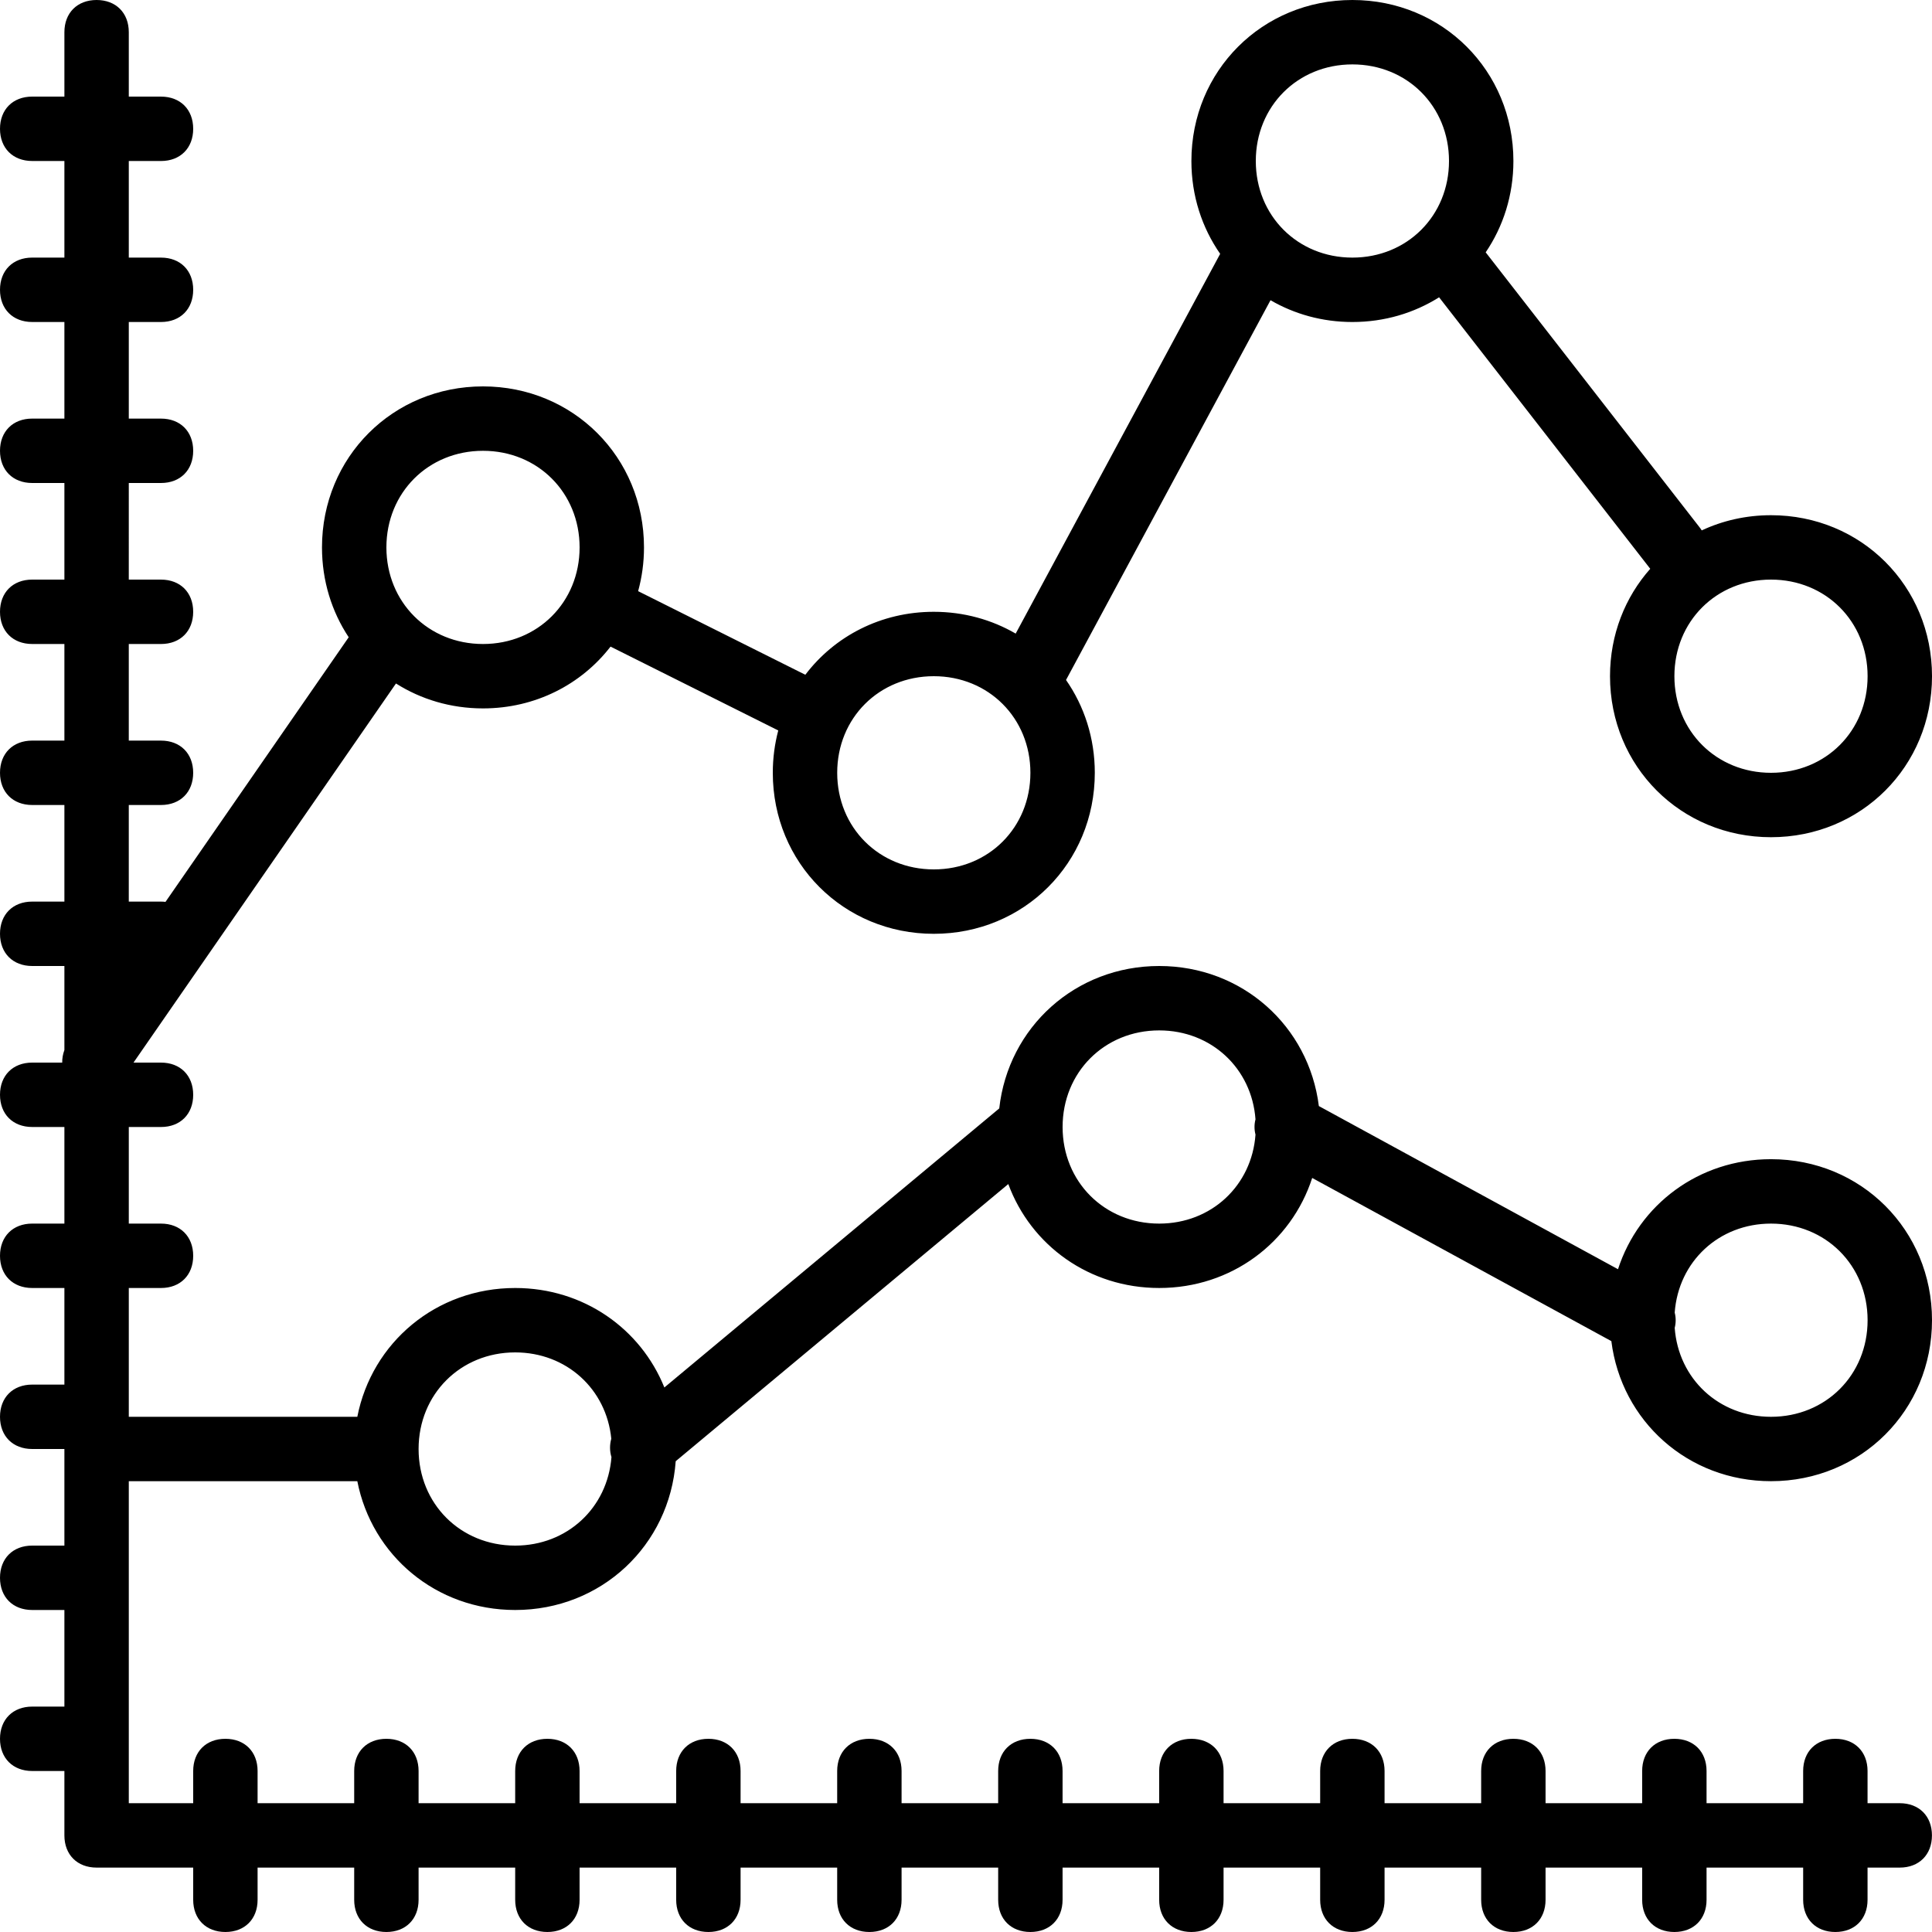 <?xml version="1.0" encoding="iso-8859-1"?>
<!-- Uploaded to: SVG Repo, www.svgrepo.com, Generator: SVG Repo Mixer Tools -->
<svg fill="#000000" height="800px" width="800px" version="1.1" id="Layer_1" xmlns="http://www.w3.org/2000/svg" xmlns:xlink="http://www.w3.org/1999/xlink" 
	 viewBox="0 0 512 512" xml:space="preserve">
<g transform="translate(1 1)">
	<g>
		<path d="M33.133,391.533h60.559c3.86,19.681,20.878,34.133,41.841,34.133c22.802,0,40.928-17.102,42.537-39.43l88.139-73.449
			c5.993,16.234,21.447,27.545,39.991,27.545c19.153,0,35.005-12.068,40.546-29.162l79.278,43.242
			c2.65,21.186,20.301,37.119,42.31,37.119c23.893,0,42.667-18.773,42.667-42.667c0-23.893-18.773-42.667-42.667-42.667
			c-19.153,0-35.005,12.068-40.546,29.162l-79.278-43.242C345.86,270.933,328.209,255,306.2,255
			c-22.224,0-40.008,16.244-42.387,37.74l-88.748,73.956c-6.295-15.597-21.442-26.363-39.532-26.363
			c-20.963,0-37.981,14.452-41.841,34.133H33.133v-34.133h8.533c5.12,0,8.533-3.413,8.533-8.533c0-5.12-3.413-8.533-8.533-8.533
			h-8.533v-25.6h8.533c5.12,0,8.533-3.413,8.533-8.533s-3.413-8.533-8.533-8.533h-7.286l69.557-100.471
			c6.616,4.187,14.507,6.604,23.063,6.604c13.899,0,26.057-6.36,33.803-16.378l44.445,22.222c-0.94,3.566-1.448,7.324-1.448,11.223
			c0,23.893,18.773,42.667,42.667,42.667s42.667-18.773,42.667-42.667c0-9.23-2.81-17.688-7.626-24.603l54.191-100.64
			c6.327,3.676,13.726,5.777,21.702,5.777c8.517,0,16.376-2.395,22.973-6.547l55.534,71.4c0.133,0.199,0.28,0.37,0.422,0.549
			c-6.656,7.504-10.662,17.436-10.662,28.464c0,23.893,18.773,42.667,42.667,42.667c23.893,0,42.667-18.773,42.667-42.667
			s-18.773-42.667-42.667-42.667c-6.61,0-12.824,1.442-18.361,4.026c-0.13-0.211-0.266-0.417-0.412-0.613L392.723,65.87
			c4.646-6.839,7.344-15.153,7.344-24.204C400.067,17.773,381.293-1,357.4-1s-42.667,18.773-42.667,42.667
			c0,9.23,2.81,17.688,7.626,24.603l-54.191,100.64c-6.327-3.676-13.726-5.777-21.702-5.777c-14.042,0-26.309,6.489-34.043,16.685
			l-44.309-22.155c1.005-3.678,1.552-7.562,1.552-11.597c0-23.893-18.773-42.667-42.667-42.667s-42.667,18.773-42.667,42.667
			c0,8.879,2.596,17.048,7.08,23.812l-48.55,70.128c-0.389-0.043-0.785-0.073-1.197-0.073h-8.533v-25.6h8.533
			c5.12,0,8.533-3.413,8.533-8.533c0-5.12-3.413-8.533-8.533-8.533h-8.533v-25.6h8.533c5.12,0,8.533-3.413,8.533-8.533
			s-3.413-8.533-8.533-8.533h-8.533V127h8.533c5.12,0,8.533-3.413,8.533-8.533s-3.413-8.533-8.533-8.533h-8.533v-25.6h8.533
			c5.12,0,8.533-3.413,8.533-8.533s-3.413-8.533-8.533-8.533h-8.533v-25.6h8.533c5.12,0,8.533-3.413,8.533-8.533
			c0-5.12-3.413-8.533-8.533-8.533h-8.533V7.533C33.133,2.413,29.72-1,24.6-1s-8.533,3.413-8.533,8.533V24.6H7.533
			C2.413,24.6-1,28.013-1,33.133c0,5.12,3.413,8.533,8.533,8.533h8.533v25.6H7.533C2.413,67.267-1,70.68-1,75.8
			s3.413,8.533,8.533,8.533h8.533v25.6H7.533c-5.12,0-8.533,3.413-8.533,8.533S2.413,127,7.533,127h8.533v25.6H7.533
			c-5.12,0-8.533,3.413-8.533,8.533s3.413,8.533,8.533,8.533h8.533v25.6H7.533C2.413,195.267-1,198.68-1,203.8
			c0,5.12,3.413,8.533,8.533,8.533h8.533v25.6H7.533c-5.12,0-8.533,3.413-8.533,8.533S2.413,255,7.533,255h8.533v22.272
			c-0.404,1.103-0.598,2.229-0.58,3.328H7.533c-5.12,0-8.533,3.413-8.533,8.533s3.413,8.533,8.533,8.533h8.533v25.6H7.533
			C2.413,323.267-1,326.68-1,331.8c0,5.12,3.413,8.533,8.533,8.533h8.533v25.6H7.533c-5.12,0-8.533,3.413-8.533,8.533
			S2.413,383,7.533,383h8.533v25.6H7.533c-5.12,0-8.533,3.413-8.533,8.533s3.413,8.533,8.533,8.533h8.533v25.6H7.533
			C2.413,451.267-1,454.68-1,459.8c0,5.12,3.413,8.533,8.533,8.533h8.533V485.4c0,5.12,3.413,8.533,8.533,8.533h25.6v8.533
			c0,5.12,3.413,8.533,8.533,8.533s8.533-3.413,8.533-8.533v-8.533h25.6v8.533c0,5.12,3.413,8.533,8.533,8.533
			s8.533-3.413,8.533-8.533v-8.533h25.6v8.533c0,5.12,3.413,8.533,8.533,8.533c5.12,0,8.533-3.413,8.533-8.533v-8.533h25.6v8.533
			c0,5.12,3.413,8.533,8.533,8.533s8.533-3.413,8.533-8.533v-8.533h25.6v8.533c0,5.12,3.413,8.533,8.533,8.533
			s8.533-3.413,8.533-8.533v-8.533h25.6v8.533c0,5.12,3.413,8.533,8.533,8.533c5.12,0,8.533-3.413,8.533-8.533v-8.533h25.6v8.533
			c0,5.12,3.413,8.533,8.533,8.533s8.533-3.413,8.533-8.533v-8.533h25.6v8.533c0,5.12,3.413,8.533,8.533,8.533
			s8.533-3.413,8.533-8.533v-8.533h25.6v8.533c0,5.12,3.413,8.533,8.533,8.533c5.12,0,8.533-3.413,8.533-8.533v-8.533h25.6v8.533
			c0,5.12,3.413,8.533,8.533,8.533s8.533-3.413,8.533-8.533v-8.533h25.6v8.533c0,5.12,3.413,8.533,8.533,8.533
			s8.533-3.413,8.533-8.533v-8.533h8.533c5.12,0,8.533-3.413,8.533-8.533s-3.413-8.533-8.533-8.533h-8.533v-8.533
			c0-5.12-3.413-8.533-8.533-8.533s-8.533,3.413-8.533,8.533v8.533h-25.6v-8.533c0-5.12-3.413-8.533-8.533-8.533
			s-8.533,3.413-8.533,8.533v8.533h-25.6v-8.533c0-5.12-3.413-8.533-8.533-8.533c-5.12,0-8.533,3.413-8.533,8.533v8.533h-25.6
			v-8.533c0-5.12-3.413-8.533-8.533-8.533s-8.533,3.413-8.533,8.533v8.533h-25.6v-8.533c0-5.12-3.413-8.533-8.533-8.533
			s-8.533,3.413-8.533,8.533v8.533h-25.6v-8.533c0-5.12-3.413-8.533-8.533-8.533c-5.12,0-8.533,3.413-8.533,8.533v8.533h-25.6
			v-8.533c0-5.12-3.413-8.533-8.533-8.533s-8.533,3.413-8.533,8.533v8.533h-25.6v-8.533c0-5.12-3.413-8.533-8.533-8.533
			s-8.533,3.413-8.533,8.533v8.533h-25.6v-8.533c0-5.12-3.413-8.533-8.533-8.533c-5.12,0-8.533,3.413-8.533,8.533v8.533h-25.6
			v-8.533c0-5.12-3.413-8.533-8.533-8.533s-8.533,3.413-8.533,8.533v8.533h-25.6v-8.533c0-5.12-3.413-8.533-8.533-8.533
			s-8.533,3.413-8.533,8.533v8.533H33.133V391.533z M468.333,323.267c14.507,0,25.6,11.093,25.6,25.6
			c0,14.507-11.093,25.6-25.6,25.6c-13.82,0-24.535-10.071-25.519-23.568c0.353-1.358,0.336-2.739-0.001-4.052
			C443.792,333.344,454.509,323.267,468.333,323.267z M306.2,272.067c13.82,0,24.535,10.072,25.518,23.568
			c-0.353,1.358-0.336,2.739,0.001,4.052c-0.978,13.503-11.695,23.58-25.519,23.58c-14.507,0-25.6-11.093-25.6-25.6
			S291.693,272.067,306.2,272.067z M135.533,357.4c13.584,0,24.174,9.728,25.466,22.876c-0.44,1.568-0.454,3.284,0.044,4.862
			c-1.032,13.443-11.727,23.462-25.511,23.462c-14.507,0-25.6-11.093-25.6-25.6C109.933,368.493,121.027,357.4,135.533,357.4z
			 M493.933,178.2c0,14.507-11.093,25.6-25.6,25.6c-14.507,0-25.6-11.093-25.6-25.6s11.093-25.6,25.6-25.6
			C482.84,152.6,493.933,163.693,493.933,178.2z M357.4,16.067c14.507,0,25.6,11.093,25.6,25.6c0,14.507-11.093,25.6-25.6,25.6
			s-25.6-11.093-25.6-25.6C331.8,27.16,342.893,16.067,357.4,16.067z M246.467,178.2c14.507,0,25.6,11.093,25.6,25.6
			c0,14.507-11.093,25.6-25.6,25.6s-25.6-11.093-25.6-25.6C220.867,189.293,231.96,178.2,246.467,178.2z M127,118.467
			c14.507,0,25.6,11.093,25.6,25.6c0,14.507-11.093,25.6-25.6,25.6s-25.6-11.093-25.6-25.6
			C101.4,129.56,112.493,118.467,127,118.467z"/>
	</g>
</g>
</svg>